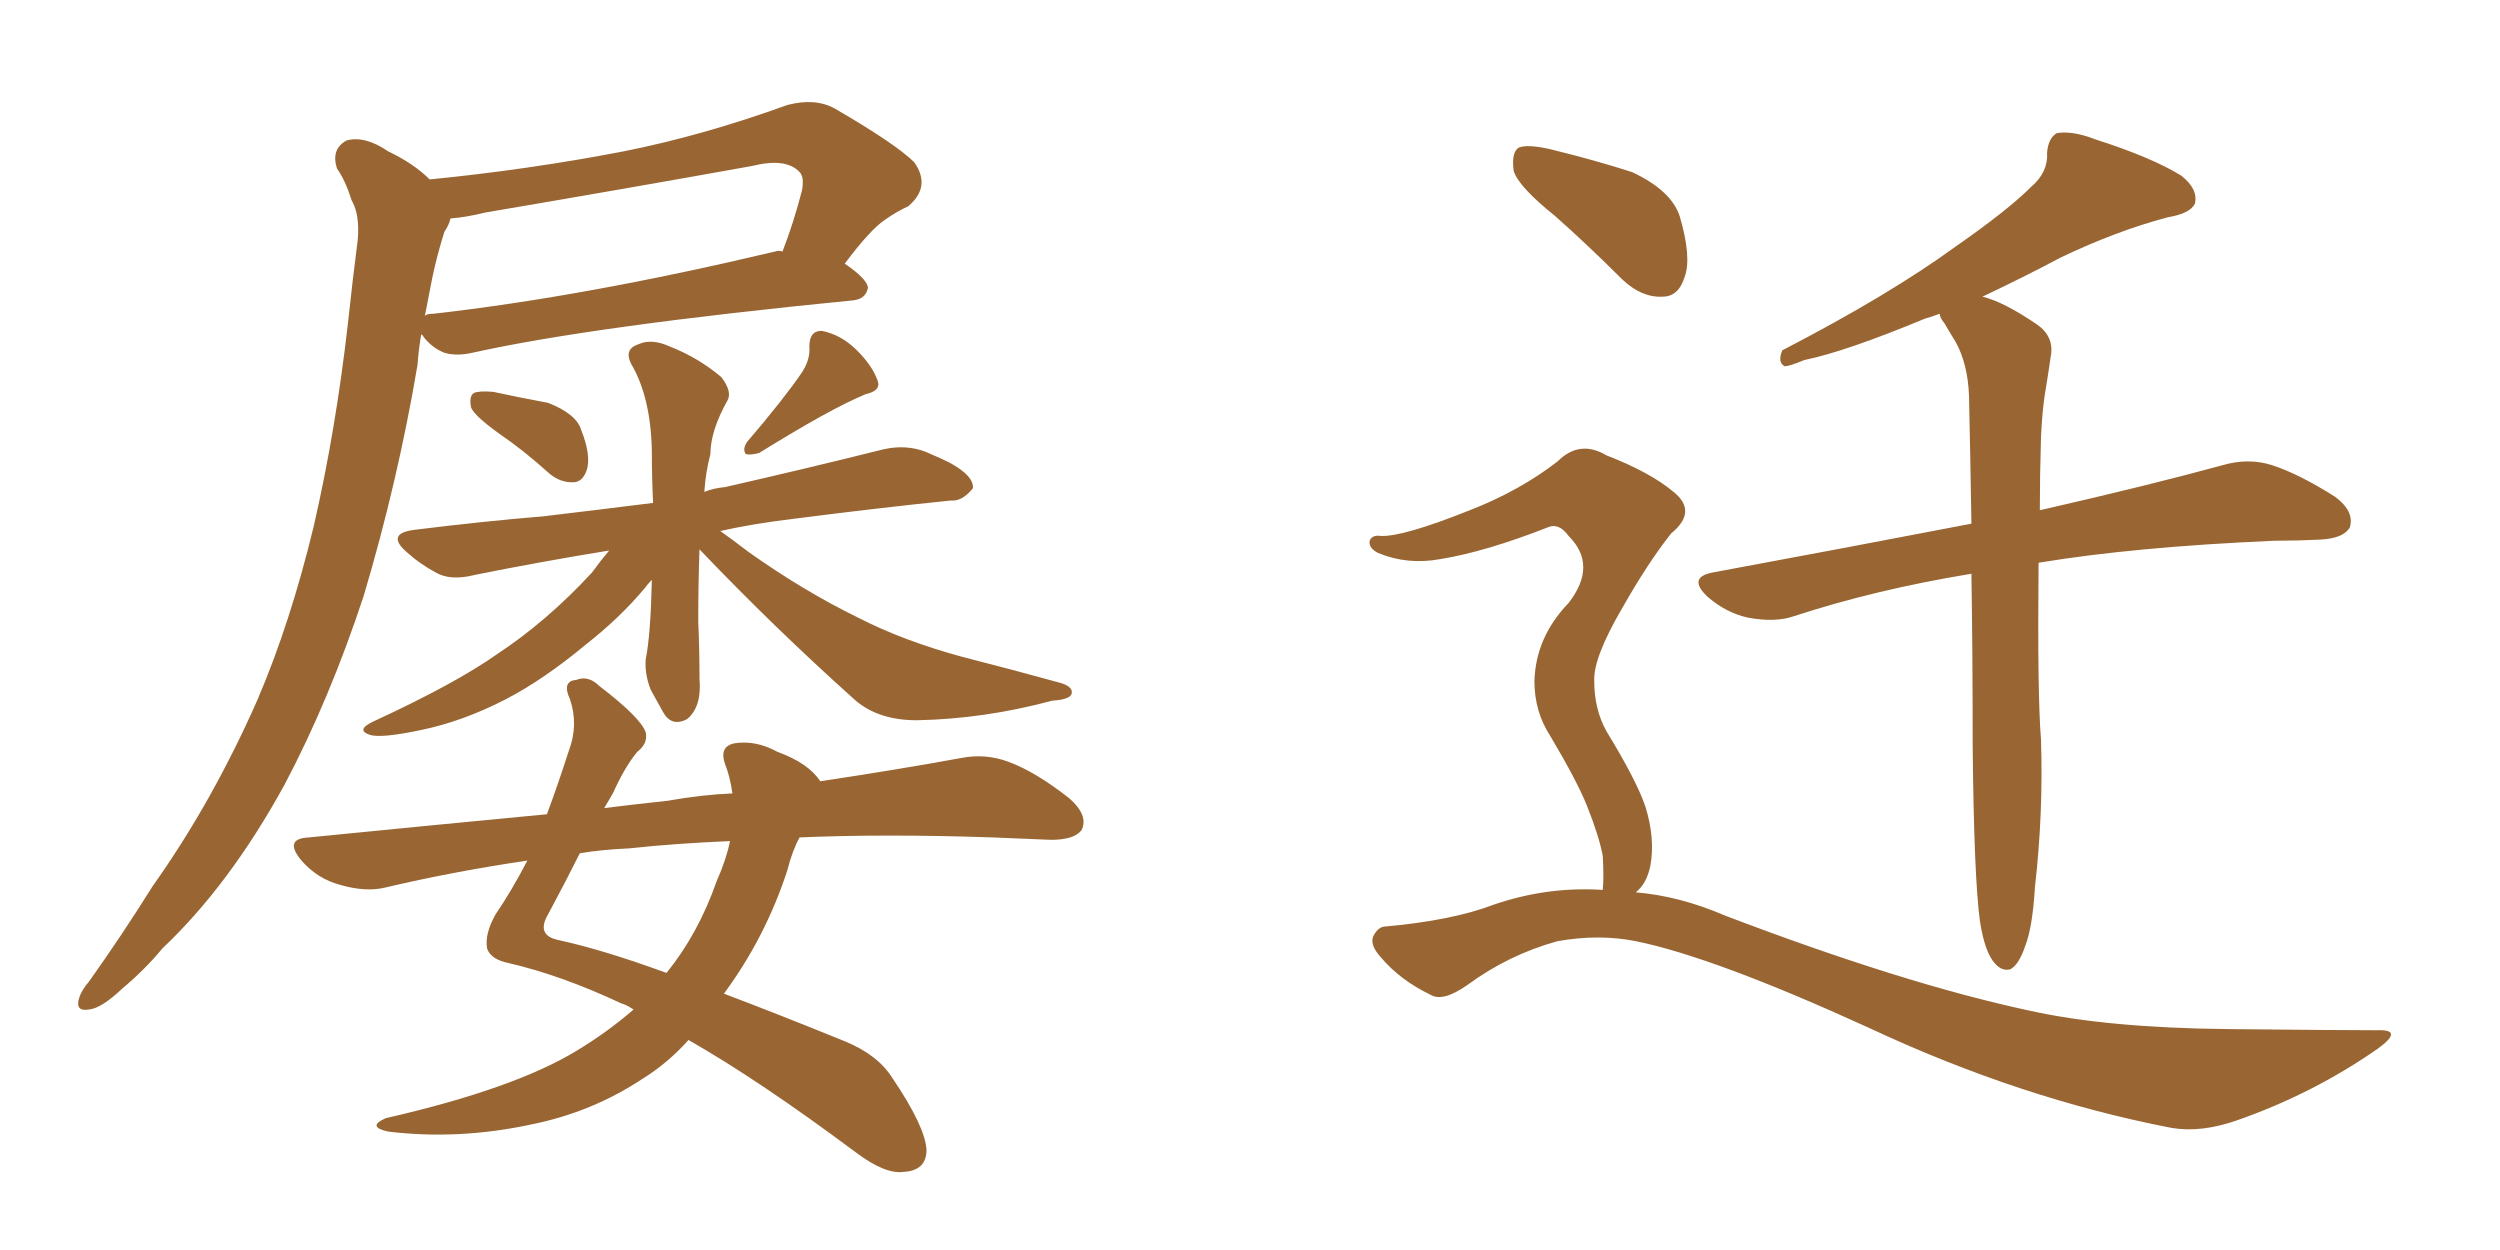 <svg xmlns="http://www.w3.org/2000/svg" xmlns:xlink="http://www.w3.org/1999/xlink" width="300" height="150"><path fill="#996633" padding="10" d="M51.56 21.53L51.56 21.53Q63.43 20.36 74.85 18.16L74.85 18.16Q84.38 16.26 94.48 12.60L94.48 12.60Q97.85 11.72 100.20 13.04L100.20 13.04Q107.52 17.29 109.72 19.48L109.72 19.48Q111.77 22.41 108.98 24.76L108.98 24.76Q107.67 25.34 106.20 26.37L106.20 26.37Q104.44 27.54 101.37 31.64L101.37 31.64Q104.15 33.54 104.15 34.57L104.15 34.57Q103.86 35.89 102.39 36.04L102.39 36.04Q71.19 39.11 56.69 42.33L56.69 42.33Q54.79 42.77 53.32 42.33L53.32 42.33Q51.86 41.75 50.83 40.43L50.83 40.43Q50.68 40.14 50.54 40.14L50.54 40.14Q50.24 41.89 50.10 43.80L50.10 43.80Q47.75 57.71 43.65 71.48L43.65 71.48Q39.55 83.94 34.13 94.19L34.13 94.19Q27.54 106.20 19.48 113.82L19.48 113.82Q17.43 116.31 14.65 118.65L14.65 118.65Q12.16 121.00 10.69 121.14L10.69 121.14Q8.94 121.44 9.52 119.68L9.52 119.68Q9.81 118.80 10.69 117.77L10.69 117.77Q14.65 112.21 18.31 106.35L18.31 106.35Q25.49 96.24 30.91 83.94L30.91 83.94Q34.86 74.71 37.65 63.13L37.65 63.13Q40.28 51.71 41.75 38.82L41.75 38.82Q42.33 33.40 42.92 28.86L42.92 28.86Q43.21 25.78 42.19 24.02L42.19 24.02Q41.46 21.68 40.43 20.21L40.43 20.21Q39.70 17.87 41.60 16.85L41.60 16.85Q43.80 16.26 46.58 18.16L46.58 18.16Q49.66 19.63 51.56 21.53ZM51.86 33.40L51.86 33.40Q51.42 35.60 50.98 37.94L50.98 37.94Q51.12 37.65 52.00 37.65L52.00 37.65Q70.17 35.60 93.02 30.18L93.02 30.18Q93.46 30.03 93.90 30.18L93.90 30.18Q95.21 26.81 96.24 22.85L96.24 22.85Q96.53 21.24 95.95 20.65L95.95 20.65Q94.34 18.90 90.23 19.92L90.23 19.92Q74.71 22.71 58.30 25.49L58.30 25.49Q55.96 26.07 54.05 26.22L54.05 26.22Q53.91 26.95 53.32 27.83L53.32 27.83Q52.44 30.62 51.86 33.40ZM60.06 52.15L60.06 52.15Q56.98 49.95 56.54 48.93L56.54 48.93Q56.25 47.61 56.84 47.17L56.84 47.17Q57.42 46.88 59.18 47.02L59.18 47.02Q62.55 47.75 65.77 48.34L65.77 48.34Q69.14 49.66 69.73 51.56L69.73 51.56Q70.90 54.49 70.46 56.25L70.46 56.25Q70.02 57.71 68.99 57.86L68.99 57.86Q67.24 58.01 65.77 56.69L65.77 56.69Q62.84 54.05 60.06 52.15ZM96.24 44.68L96.24 44.68Q97.27 43.07 97.12 41.60L97.12 41.60Q97.12 39.70 98.58 39.70L98.58 39.70Q100.93 40.14 102.83 42.04L102.83 42.04Q104.74 43.95 105.32 45.70L105.32 45.70Q105.76 46.88 103.86 47.31L103.86 47.31Q99.61 49.07 91.11 54.35L91.11 54.35Q90.09 54.64 89.50 54.49L89.50 54.49Q89.06 53.91 89.65 53.03L89.65 53.03Q94.04 47.90 96.24 44.68ZM83.94 65.92L83.94 65.92Q83.79 70.02 83.79 74.56L83.79 74.56Q83.94 77.93 83.94 81.45L83.94 81.45Q84.23 84.81 82.47 86.28L82.47 86.28Q80.57 87.30 79.54 85.40L79.54 85.40Q78.66 83.79 78.08 82.76L78.08 82.76Q77.34 80.86 77.49 79.10L77.49 79.10Q78.08 76.17 78.22 69.58L78.22 69.58Q77.78 70.02 77.34 70.61L77.34 70.61Q74.41 74.12 70.31 77.34L70.31 77.34Q65.19 81.59 60.64 83.94L60.64 83.94Q55.52 86.57 50.54 87.60L50.54 87.60Q45.70 88.62 44.38 88.18L44.38 88.18Q42.63 87.60 44.82 86.57L44.82 86.57Q54.64 82.03 59.62 78.52L59.62 78.52Q65.63 74.56 71.04 68.70L71.04 68.70Q72.22 67.09 73.10 66.06L73.10 66.06Q64.16 67.53 56.98 68.99L56.98 68.99Q54.05 69.73 52.29 68.70L52.29 68.70Q50.39 67.68 48.93 66.36L48.93 66.36Q46.14 64.01 49.80 63.57L49.80 63.57Q58.01 62.55 65.19 61.96L65.19 61.96Q71.34 61.23 78.37 60.35L78.37 60.35Q78.22 57.28 78.22 54.05L78.22 54.05Q78.08 47.61 75.73 43.65L75.73 43.65Q74.85 41.89 76.61 41.31L76.61 41.31Q78.22 40.58 80.42 41.60L80.42 41.60Q83.79 42.92 86.57 45.26L86.57 45.26Q87.89 47.02 87.30 48.05L87.30 48.05Q85.25 51.71 85.25 54.49L85.25 54.49Q84.67 56.69 84.52 59.03L84.52 59.03Q85.55 58.59 87.01 58.45L87.01 58.45Q96.68 56.25 106.05 53.91L106.05 53.91Q108.69 53.32 111.04 54.20L111.04 54.20Q113.09 55.08 113.96 55.52L113.96 55.52Q116.89 57.13 116.75 58.59L116.75 58.59Q115.43 60.21 114.11 60.06L114.11 60.06Q105.47 60.94 95.21 62.26L95.21 62.26Q90.38 62.84 86.43 63.72L86.43 63.72Q87.89 64.75 89.79 66.21L89.79 66.21Q96.39 70.90 102.98 74.12L102.98 74.12Q108.40 76.90 115.43 78.81L115.43 78.81Q121.73 80.42 127.00 81.88L127.00 81.88Q128.76 82.32 128.61 83.20L128.61 83.20Q128.47 83.94 126.27 84.08L126.27 84.08Q118.07 86.28 110.01 86.43L110.01 86.43Q105.47 86.43 102.69 84.08L102.69 84.08Q92.87 75.29 83.94 65.92ZM76.03 121.14L76.03 121.14Q75.15 120.56 74.56 120.41L74.56 120.41Q67.38 117.04 61.08 115.58L61.08 115.58Q58.89 115.14 58.45 113.82L58.45 113.82Q58.15 112.06 59.47 109.72L59.47 109.72Q61.38 106.93 63.28 103.27L63.28 103.27Q54.35 104.59 46.29 106.49L46.29 106.49Q43.95 107.08 40.87 106.20L40.87 106.20Q38.09 105.47 36.18 103.27L36.18 103.27Q33.98 100.63 37.06 100.49L37.06 100.49Q51.86 99.02 65.63 97.71L65.63 97.71Q66.94 94.19 68.26 90.09L68.26 90.09Q69.43 87.01 68.41 83.94L68.41 83.94Q67.38 81.74 69.14 81.59L69.14 81.59Q70.61 81.01 71.92 82.32L71.92 82.32Q76.90 86.13 77.49 87.89L77.49 87.89Q77.78 89.21 76.46 90.23L76.46 90.23Q75 91.99 73.54 95.21L73.54 95.21Q73.10 95.95 72.51 96.97L72.51 96.97Q76.03 96.53 80.13 96.09L80.13 96.09Q84.23 95.36 87.89 95.21L87.89 95.21Q87.60 93.16 87.01 91.70L87.01 91.70Q86.28 89.65 88.04 89.21L88.04 89.21Q90.67 88.77 93.31 90.23L93.31 90.23Q96.97 91.55 98.44 93.75L98.44 93.75Q108.11 92.29 115.28 90.97L115.28 90.97Q118.21 90.38 121.00 91.41L121.00 91.41Q124.22 92.58 128.32 95.80L128.32 95.80Q130.66 97.85 129.79 99.61L129.79 99.61Q128.91 100.78 126.12 100.78L126.12 100.78Q122.75 100.63 119.09 100.49L119.09 100.49Q106.20 100.05 95.95 100.49L95.95 100.49Q95.07 102.10 94.48 104.44L94.48 104.44Q91.85 112.50 86.87 119.24L86.87 119.24Q93.46 121.73 101.37 124.95L101.37 124.95Q105.32 126.56 107.08 129.35L107.08 129.35Q111.04 135.21 111.18 137.99L111.18 137.99Q111.18 140.48 108.40 140.63L108.40 140.63Q106.20 140.92 102.69 138.28L102.69 138.28Q91.11 129.64 82.62 124.80L82.62 124.80Q80.13 127.59 77.05 129.49L77.05 129.49Q71.04 133.45 63.87 134.91L63.87 134.91Q55.08 136.82 46.58 135.79L46.58 135.79Q43.95 135.21 46.29 134.18L46.29 134.18Q61.67 130.66 69.14 126.12L69.14 126.12Q72.80 123.93 76.03 121.14ZM85.99 105.76L85.99 105.76L85.99 105.76Q87.16 103.13 87.60 100.93L87.60 100.93Q80.86 101.22 75.44 101.81L75.44 101.81Q72.22 101.95 69.58 102.39L69.58 102.39Q67.97 105.62 65.77 109.72L65.77 109.72Q64.31 112.21 66.94 112.79L66.94 112.79Q72.36 113.96 79.98 116.75L79.98 116.75Q83.79 112.06 85.99 105.76ZM237.60 110.60L237.60 110.60Q236.87 105.32 236.72 89.36L236.72 89.36Q236.72 78.22 236.57 68.85L236.57 68.85Q225 70.75 215.19 73.97L215.19 73.97Q212.99 74.71 209.77 74.12L209.77 74.12Q207.13 73.54 204.93 71.63L204.93 71.63Q202.44 69.29 205.52 68.70L205.52 68.70Q222.07 65.63 236.57 62.84L236.57 62.84Q236.43 54.20 236.28 47.46L236.28 47.46Q236.13 43.65 234.67 41.02L234.67 41.02Q233.94 39.84 233.35 38.82L233.35 38.82Q232.76 38.09 232.76 37.65L232.76 37.65Q231.59 38.09 231.01 38.23L231.01 38.23Q221.48 42.19 216.50 43.21L216.50 43.21Q214.75 43.95 214.16 43.95L214.16 43.95Q213.28 43.51 213.87 42.04L213.87 42.04Q226.61 35.45 234.67 29.59L234.67 29.59Q240.97 25.20 243.75 22.41L243.75 22.41Q245.80 20.65 245.65 18.31L245.65 18.31Q245.80 16.55 246.83 15.97L246.83 15.97Q248.73 15.67 251.37 16.70L251.37 16.70Q258.25 18.90 261.77 21.09L261.77 21.09Q263.82 22.71 263.38 24.46L263.38 24.46Q262.79 25.63 260.16 26.07L260.16 26.07Q254.00 27.69 247.27 30.91L247.27 30.91Q242.87 33.25 237.89 35.60L237.89 35.60Q240.38 36.18 244.48 38.96L244.48 38.96Q246.53 40.43 246.09 42.77L246.09 42.77Q245.80 44.82 245.36 47.46L245.36 47.46Q245.07 49.37 244.92 52.44L244.92 52.44Q244.78 57.13 244.78 61.23L244.78 61.23Q258.25 58.15 266.75 55.81L266.75 55.81Q269.82 54.93 272.61 55.81L272.61 55.81Q275.83 56.84 280.22 59.62L280.22 59.62Q282.57 61.38 281.98 63.28L281.98 63.28Q281.25 64.60 278.47 64.75L278.47 64.75Q275.68 64.89 272.90 64.89L272.90 64.89Q256.05 65.63 244.63 67.53L244.63 67.53Q244.48 83.35 244.92 88.77L244.92 88.77Q245.21 97.56 244.19 106.49L244.19 106.49Q243.90 111.33 243.02 113.53L243.02 113.53Q242.29 115.72 241.26 116.31L241.26 116.31Q240.23 116.60 239.36 115.58L239.36 115.58Q238.18 114.26 237.60 110.60ZM186.62 25.93L186.62 25.93Q182.23 22.41 181.64 20.51L181.64 20.51Q181.35 18.31 182.23 17.72L182.23 17.72Q183.25 17.29 185.89 17.87L185.89 17.87Q191.31 19.19 195.85 20.65L195.85 20.65Q200.54 22.85 201.56 25.93L201.56 25.93Q203.03 30.91 202.15 33.25L202.15 33.25Q201.42 35.60 199.51 35.60L199.51 35.60Q197.02 35.74 194.68 33.54L194.68 33.54Q190.58 29.44 186.62 25.93ZM192.33 106.79L192.33 106.79L192.33 106.79Q192.48 105.32 192.33 102.69L192.33 102.69Q191.89 100.34 190.43 96.68L190.43 96.68Q189.26 93.75 186.04 88.33L186.04 88.33Q184.13 85.40 184.13 81.74L184.13 81.74Q184.28 76.46 188.23 72.36L188.23 72.36Q191.75 67.82 188.23 64.31L188.23 64.31Q187.06 62.70 185.74 63.28L185.74 63.28Q178.27 66.21 172.85 67.09L172.85 67.09Q168.90 67.82 165.38 66.36L165.38 66.36Q164.21 65.77 164.36 64.89L164.36 64.89Q164.65 64.16 165.67 64.31L165.67 64.31Q168.31 64.45 176.37 61.23L176.37 61.23Q182.37 58.89 186.91 55.37L186.91 55.37Q189.55 52.73 192.77 54.64L192.77 54.64Q198.05 56.69 200.83 59.03L200.83 59.03Q203.76 61.38 200.54 64.01L200.54 64.01Q197.75 67.53 194.68 72.95L194.68 72.95Q191.16 78.96 191.31 81.74L191.31 81.74Q191.31 85.11 192.77 87.74L192.77 87.74Q196.44 93.75 197.46 96.83L197.46 96.83Q198.63 100.63 198.05 103.86L198.05 103.86Q197.61 106.05 196.29 107.08L196.29 107.08Q201.56 107.52 206.98 109.86L206.98 109.86Q228.52 118.07 243.60 121.29L243.60 121.29Q252.83 123.34 267.33 123.49L267.33 123.49Q280.66 123.63 285.21 123.63L285.21 123.63Q288.57 123.49 285.35 125.83L285.35 125.83Q277.59 131.25 268.36 134.47L268.36 134.47Q264.11 135.94 260.60 135.35L260.60 135.35Q242.43 131.84 224.27 123.34L224.27 123.34Q205.66 114.84 196.29 112.94L196.29 112.94Q191.89 112.06 186.91 112.94L186.91 112.94Q181.05 114.55 176.07 118.21L176.07 118.21Q173.14 120.26 171.68 119.38L171.68 119.38Q168.02 117.63 165.67 114.84L165.67 114.84Q164.36 113.38 164.79 112.35L164.79 112.35Q165.38 111.18 166.26 111.18L166.26 111.18Q174.32 110.45 179.30 108.54L179.30 108.54Q185.74 106.35 192.33 106.79Z"/></svg>